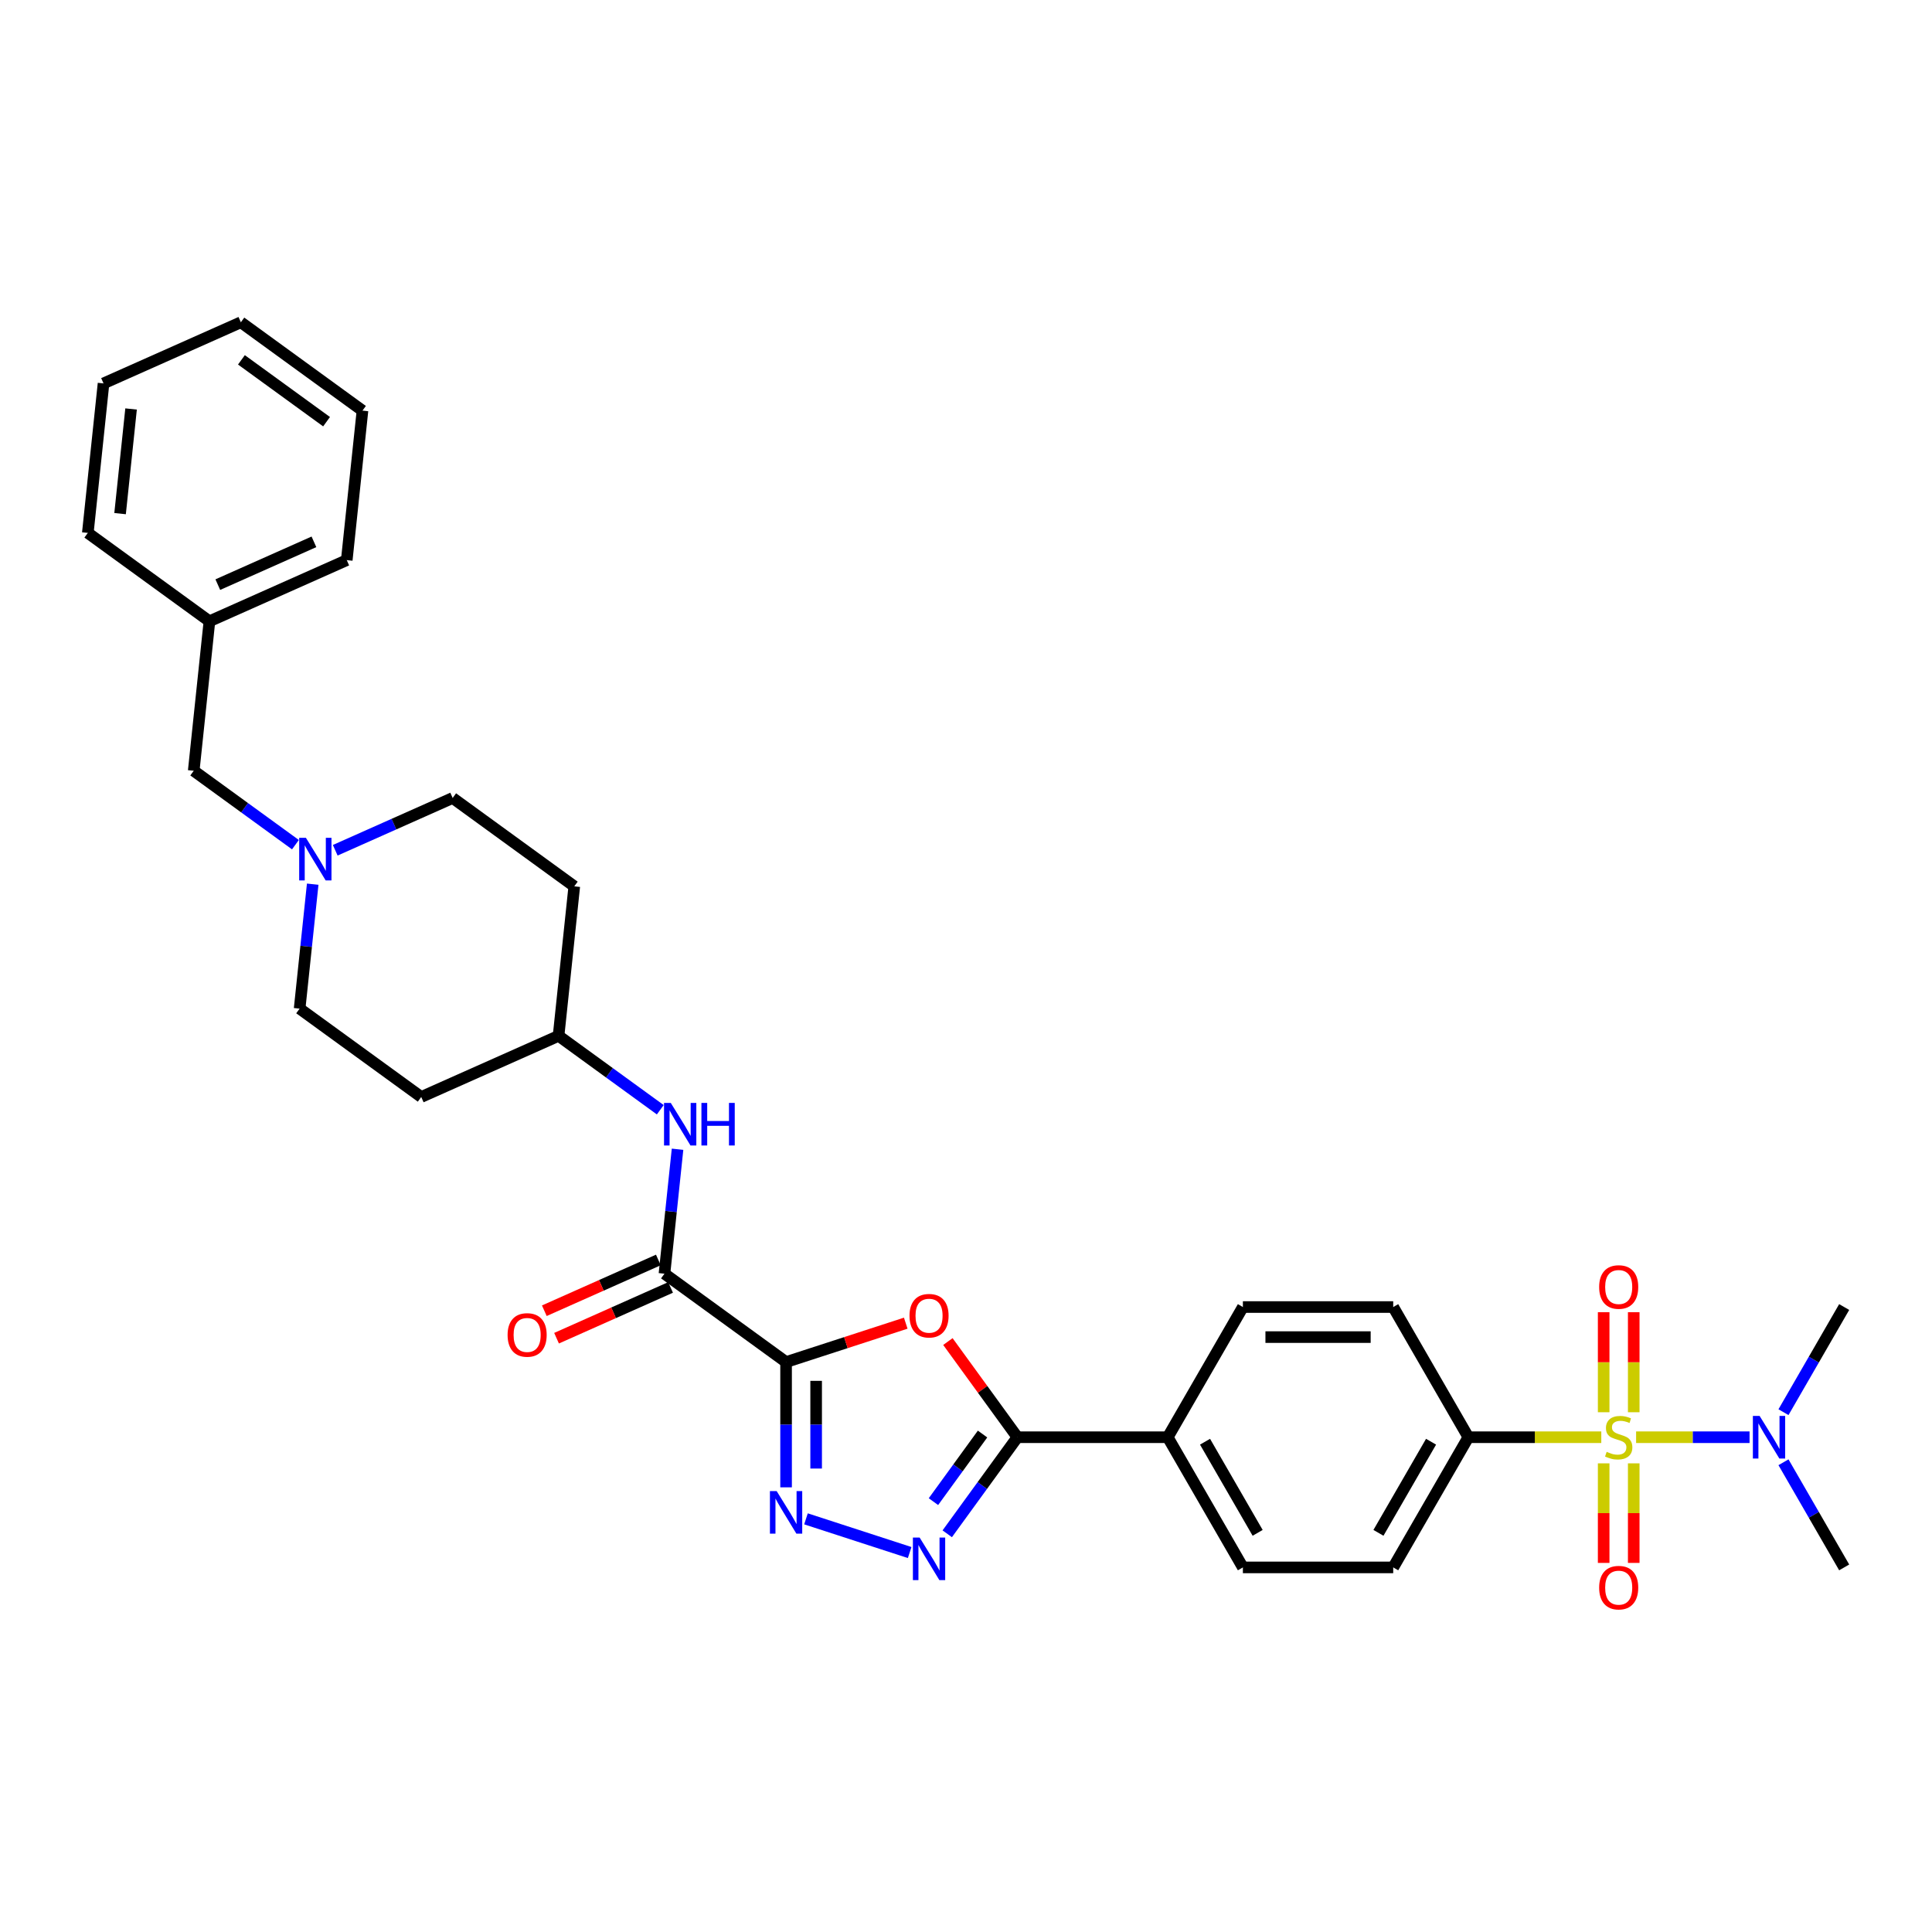 <?xml version='1.0' encoding='iso-8859-1'?>
<svg version='1.1' baseProfile='full'
              xmlns='http://www.w3.org/2000/svg'
                      xmlns:rdkit='http://www.rdkit.org/xml'
                      xmlns:xlink='http://www.w3.org/1999/xlink'
                  xml:space='preserve'
width='1000px' height='1000px' viewBox='0 0 1000 1000'>
<!-- END OF HEADER -->
<rect style='opacity:1.0;fill:#FFFFFF;stroke:none' width='1000' height='1000' x='0' y='0'> </rect>
<path class='bond-6' d='M 828.825,743.903 L 794.426,743.903' style='fill:none;fill-rule:evenodd;stroke:#CCCC00;stroke-width:6px;stroke-linecap:butt;stroke-linejoin:miter;stroke-opacity:1' />
<path class='bond-6' d='M 794.426,743.903 L 760.027,743.903' style='fill:none;fill-rule:evenodd;stroke:#000000;stroke-width:6px;stroke-linecap:butt;stroke-linejoin:miter;stroke-opacity:1' />
<path class='bond-7' d='M 846.845,743.903 L 876.205,743.903' style='fill:none;fill-rule:evenodd;stroke:#CCCC00;stroke-width:6px;stroke-linecap:butt;stroke-linejoin:miter;stroke-opacity:1' />
<path class='bond-7' d='M 876.205,743.903 L 905.565,743.903' style='fill:none;fill-rule:evenodd;stroke:#0000FF;stroke-width:6px;stroke-linecap:butt;stroke-linejoin:miter;stroke-opacity:1' />
<path class='bond-10' d='M 830.054,757.426 L 830.054,783.193' style='fill:none;fill-rule:evenodd;stroke:#CCCC00;stroke-width:6px;stroke-linecap:butt;stroke-linejoin:miter;stroke-opacity:1' />
<path class='bond-10' d='M 830.054,783.193 L 830.054,808.961' style='fill:none;fill-rule:evenodd;stroke:#FF0000;stroke-width:6px;stroke-linecap:butt;stroke-linejoin:miter;stroke-opacity:1' />
<path class='bond-10' d='M 845.615,757.426 L 845.615,783.193' style='fill:none;fill-rule:evenodd;stroke:#CCCC00;stroke-width:6px;stroke-linecap:butt;stroke-linejoin:miter;stroke-opacity:1' />
<path class='bond-10' d='M 845.615,783.193 L 845.615,808.961' style='fill:none;fill-rule:evenodd;stroke:#FF0000;stroke-width:6px;stroke-linecap:butt;stroke-linejoin:miter;stroke-opacity:1' />
<path class='bond-11' d='M 845.615,730.971 L 845.615,705.087' style='fill:none;fill-rule:evenodd;stroke:#CCCC00;stroke-width:6px;stroke-linecap:butt;stroke-linejoin:miter;stroke-opacity:1' />
<path class='bond-11' d='M 845.615,705.087 L 845.615,679.202' style='fill:none;fill-rule:evenodd;stroke:#FF0000;stroke-width:6px;stroke-linecap:butt;stroke-linejoin:miter;stroke-opacity:1' />
<path class='bond-11' d='M 830.054,730.971 L 830.054,705.087' style='fill:none;fill-rule:evenodd;stroke:#CCCC00;stroke-width:6px;stroke-linecap:butt;stroke-linejoin:miter;stroke-opacity:1' />
<path class='bond-11' d='M 830.054,705.087 L 830.054,679.202' style='fill:none;fill-rule:evenodd;stroke:#FF0000;stroke-width:6px;stroke-linecap:butt;stroke-linejoin:miter;stroke-opacity:1' />
<path class='bond-0' d='M 406.873,704.999 L 437.842,694.937' style='fill:none;fill-rule:evenodd;stroke:#000000;stroke-width:6px;stroke-linecap:butt;stroke-linejoin:miter;stroke-opacity:1' />
<path class='bond-0' d='M 437.842,694.937 L 468.812,684.874' style='fill:none;fill-rule:evenodd;stroke:#FF0000;stroke-width:6px;stroke-linecap:butt;stroke-linejoin:miter;stroke-opacity:1' />
<path class='bond-5' d='M 406.873,704.999 L 343.925,659.265' style='fill:none;fill-rule:evenodd;stroke:#000000;stroke-width:6px;stroke-linecap:butt;stroke-linejoin:miter;stroke-opacity:1' />
<path class='bond-33' d='M 406.873,704.999 L 406.873,737.422' style='fill:none;fill-rule:evenodd;stroke:#000000;stroke-width:6px;stroke-linecap:butt;stroke-linejoin:miter;stroke-opacity:1' />
<path class='bond-33' d='M 406.873,737.422 L 406.873,769.844' style='fill:none;fill-rule:evenodd;stroke:#0000FF;stroke-width:6px;stroke-linecap:butt;stroke-linejoin:miter;stroke-opacity:1' />
<path class='bond-33' d='M 422.434,714.726 L 422.434,737.422' style='fill:none;fill-rule:evenodd;stroke:#000000;stroke-width:6px;stroke-linecap:butt;stroke-linejoin:miter;stroke-opacity:1' />
<path class='bond-33' d='M 422.434,737.422 L 422.434,760.117' style='fill:none;fill-rule:evenodd;stroke:#0000FF;stroke-width:6px;stroke-linecap:butt;stroke-linejoin:miter;stroke-opacity:1' />
<path class='bond-1' d='M 490.629,694.385 L 508.617,719.144' style='fill:none;fill-rule:evenodd;stroke:#FF0000;stroke-width:6px;stroke-linecap:butt;stroke-linejoin:miter;stroke-opacity:1' />
<path class='bond-1' d='M 508.617,719.144 L 526.606,743.903' style='fill:none;fill-rule:evenodd;stroke:#000000;stroke-width:6px;stroke-linecap:butt;stroke-linejoin:miter;stroke-opacity:1' />
<path class='bond-2' d='M 417.174,786.154 L 470.841,803.591' style='fill:none;fill-rule:evenodd;stroke:#0000FF;stroke-width:6px;stroke-linecap:butt;stroke-linejoin:miter;stroke-opacity:1' />
<path class='bond-3' d='M 490.29,793.888 L 508.448,768.895' style='fill:none;fill-rule:evenodd;stroke:#0000FF;stroke-width:6px;stroke-linecap:butt;stroke-linejoin:miter;stroke-opacity:1' />
<path class='bond-3' d='M 508.448,768.895 L 526.606,743.903' style='fill:none;fill-rule:evenodd;stroke:#000000;stroke-width:6px;stroke-linecap:butt;stroke-linejoin:miter;stroke-opacity:1' />
<path class='bond-3' d='M 483.148,777.243 L 495.858,759.748' style='fill:none;fill-rule:evenodd;stroke:#0000FF;stroke-width:6px;stroke-linecap:butt;stroke-linejoin:miter;stroke-opacity:1' />
<path class='bond-3' d='M 495.858,759.748 L 508.569,742.254' style='fill:none;fill-rule:evenodd;stroke:#000000;stroke-width:6px;stroke-linecap:butt;stroke-linejoin:miter;stroke-opacity:1' />
<path class='bond-4' d='M 526.606,743.903 L 604.413,743.903' style='fill:none;fill-rule:evenodd;stroke:#000000;stroke-width:6px;stroke-linecap:butt;stroke-linejoin:miter;stroke-opacity:1' />
<path class='bond-8' d='M 343.925,659.265 L 347.311,627.056' style='fill:none;fill-rule:evenodd;stroke:#000000;stroke-width:6px;stroke-linecap:butt;stroke-linejoin:miter;stroke-opacity:1' />
<path class='bond-8' d='M 347.311,627.056 L 350.696,594.847' style='fill:none;fill-rule:evenodd;stroke:#0000FF;stroke-width:6px;stroke-linecap:butt;stroke-linejoin:miter;stroke-opacity:1' />
<path class='bond-13' d='M 340.761,652.157 L 311.25,665.296' style='fill:none;fill-rule:evenodd;stroke:#000000;stroke-width:6px;stroke-linecap:butt;stroke-linejoin:miter;stroke-opacity:1' />
<path class='bond-13' d='M 311.25,665.296 L 281.74,678.435' style='fill:none;fill-rule:evenodd;stroke:#FF0000;stroke-width:6px;stroke-linecap:butt;stroke-linejoin:miter;stroke-opacity:1' />
<path class='bond-13' d='M 347.09,666.373 L 317.58,679.512' style='fill:none;fill-rule:evenodd;stroke:#000000;stroke-width:6px;stroke-linecap:butt;stroke-linejoin:miter;stroke-opacity:1' />
<path class='bond-13' d='M 317.58,679.512 L 288.07,692.651' style='fill:none;fill-rule:evenodd;stroke:#FF0000;stroke-width:6px;stroke-linecap:butt;stroke-linejoin:miter;stroke-opacity:1' />
<path class='bond-14' d='M 760.027,743.903 L 721.124,811.286' style='fill:none;fill-rule:evenodd;stroke:#000000;stroke-width:6px;stroke-linecap:butt;stroke-linejoin:miter;stroke-opacity:1' />
<path class='bond-14' d='M 740.715,746.23 L 713.483,793.398' style='fill:none;fill-rule:evenodd;stroke:#000000;stroke-width:6px;stroke-linecap:butt;stroke-linejoin:miter;stroke-opacity:1' />
<path class='bond-15' d='M 760.027,743.903 L 721.124,676.52' style='fill:none;fill-rule:evenodd;stroke:#000000;stroke-width:6px;stroke-linecap:butt;stroke-linejoin:miter;stroke-opacity:1' />
<path class='bond-25' d='M 923.126,730.94 L 938.836,703.73' style='fill:none;fill-rule:evenodd;stroke:#0000FF;stroke-width:6px;stroke-linecap:butt;stroke-linejoin:miter;stroke-opacity:1' />
<path class='bond-25' d='M 938.836,703.73 L 954.545,676.52' style='fill:none;fill-rule:evenodd;stroke:#000000;stroke-width:6px;stroke-linecap:butt;stroke-linejoin:miter;stroke-opacity:1' />
<path class='bond-26' d='M 923.126,756.866 L 938.836,784.076' style='fill:none;fill-rule:evenodd;stroke:#0000FF;stroke-width:6px;stroke-linecap:butt;stroke-linejoin:miter;stroke-opacity:1' />
<path class='bond-26' d='M 938.836,784.076 L 954.545,811.286' style='fill:none;fill-rule:evenodd;stroke:#000000;stroke-width:6px;stroke-linecap:butt;stroke-linejoin:miter;stroke-opacity:1' />
<path class='bond-18' d='M 341.757,574.4 L 315.434,555.275' style='fill:none;fill-rule:evenodd;stroke:#0000FF;stroke-width:6px;stroke-linecap:butt;stroke-linejoin:miter;stroke-opacity:1' />
<path class='bond-18' d='M 315.434,555.275 L 289.111,536.15' style='fill:none;fill-rule:evenodd;stroke:#000000;stroke-width:6px;stroke-linecap:butt;stroke-linejoin:miter;stroke-opacity:1' />
<path class='bond-9' d='M 161.854,457.645 L 158.468,489.854' style='fill:none;fill-rule:evenodd;stroke:#0000FF;stroke-width:6px;stroke-linecap:butt;stroke-linejoin:miter;stroke-opacity:1' />
<path class='bond-9' d='M 158.468,489.854 L 155.083,522.063' style='fill:none;fill-rule:evenodd;stroke:#000000;stroke-width:6px;stroke-linecap:butt;stroke-linejoin:miter;stroke-opacity:1' />
<path class='bond-19' d='M 152.915,437.198 L 126.592,418.073' style='fill:none;fill-rule:evenodd;stroke:#0000FF;stroke-width:6px;stroke-linecap:butt;stroke-linejoin:miter;stroke-opacity:1' />
<path class='bond-19' d='M 126.592,418.073 L 100.269,398.949' style='fill:none;fill-rule:evenodd;stroke:#000000;stroke-width:6px;stroke-linecap:butt;stroke-linejoin:miter;stroke-opacity:1' />
<path class='bond-34' d='M 173.518,440.096 L 203.907,426.566' style='fill:none;fill-rule:evenodd;stroke:#0000FF;stroke-width:6px;stroke-linecap:butt;stroke-linejoin:miter;stroke-opacity:1' />
<path class='bond-34' d='M 203.907,426.566 L 234.297,413.035' style='fill:none;fill-rule:evenodd;stroke:#000000;stroke-width:6px;stroke-linecap:butt;stroke-linejoin:miter;stroke-opacity:1' />
<path class='bond-12' d='M 604.413,743.903 L 643.317,676.52' style='fill:none;fill-rule:evenodd;stroke:#000000;stroke-width:6px;stroke-linecap:butt;stroke-linejoin:miter;stroke-opacity:1' />
<path class='bond-32' d='M 604.413,743.903 L 643.317,811.286' style='fill:none;fill-rule:evenodd;stroke:#000000;stroke-width:6px;stroke-linecap:butt;stroke-linejoin:miter;stroke-opacity:1' />
<path class='bond-32' d='M 623.725,746.23 L 650.958,793.398' style='fill:none;fill-rule:evenodd;stroke:#000000;stroke-width:6px;stroke-linecap:butt;stroke-linejoin:miter;stroke-opacity:1' />
<path class='bond-16' d='M 721.124,811.286 L 643.317,811.286' style='fill:none;fill-rule:evenodd;stroke:#000000;stroke-width:6px;stroke-linecap:butt;stroke-linejoin:miter;stroke-opacity:1' />
<path class='bond-17' d='M 721.124,676.52 L 643.317,676.52' style='fill:none;fill-rule:evenodd;stroke:#000000;stroke-width:6px;stroke-linecap:butt;stroke-linejoin:miter;stroke-opacity:1' />
<path class='bond-17' d='M 709.453,692.081 L 654.988,692.081' style='fill:none;fill-rule:evenodd;stroke:#000000;stroke-width:6px;stroke-linecap:butt;stroke-linejoin:miter;stroke-opacity:1' />
<path class='bond-20' d='M 289.111,536.15 L 297.244,458.769' style='fill:none;fill-rule:evenodd;stroke:#000000;stroke-width:6px;stroke-linecap:butt;stroke-linejoin:miter;stroke-opacity:1' />
<path class='bond-21' d='M 289.111,536.15 L 218.031,567.797' style='fill:none;fill-rule:evenodd;stroke:#000000;stroke-width:6px;stroke-linecap:butt;stroke-linejoin:miter;stroke-opacity:1' />
<path class='bond-24' d='M 100.269,398.949 L 108.402,321.568' style='fill:none;fill-rule:evenodd;stroke:#000000;stroke-width:6px;stroke-linecap:butt;stroke-linejoin:miter;stroke-opacity:1' />
<path class='bond-23' d='M 297.244,458.769 L 234.297,413.035' style='fill:none;fill-rule:evenodd;stroke:#000000;stroke-width:6px;stroke-linecap:butt;stroke-linejoin:miter;stroke-opacity:1' />
<path class='bond-22' d='M 218.031,567.797 L 155.083,522.063' style='fill:none;fill-rule:evenodd;stroke:#000000;stroke-width:6px;stroke-linecap:butt;stroke-linejoin:miter;stroke-opacity:1' />
<path class='bond-27' d='M 108.402,321.568 L 179.482,289.92' style='fill:none;fill-rule:evenodd;stroke:#000000;stroke-width:6px;stroke-linecap:butt;stroke-linejoin:miter;stroke-opacity:1' />
<path class='bond-27' d='M 112.735,302.604 L 162.491,280.451' style='fill:none;fill-rule:evenodd;stroke:#000000;stroke-width:6px;stroke-linecap:butt;stroke-linejoin:miter;stroke-opacity:1' />
<path class='bond-28' d='M 108.402,321.568 L 45.455,275.834' style='fill:none;fill-rule:evenodd;stroke:#000000;stroke-width:6px;stroke-linecap:butt;stroke-linejoin:miter;stroke-opacity:1' />
<path class='bond-30' d='M 179.482,289.92 L 187.615,212.539' style='fill:none;fill-rule:evenodd;stroke:#000000;stroke-width:6px;stroke-linecap:butt;stroke-linejoin:miter;stroke-opacity:1' />
<path class='bond-29' d='M 45.455,275.834 L 53.588,198.453' style='fill:none;fill-rule:evenodd;stroke:#000000;stroke-width:6px;stroke-linecap:butt;stroke-linejoin:miter;stroke-opacity:1' />
<path class='bond-29' d='M 62.151,265.853 L 67.844,211.686' style='fill:none;fill-rule:evenodd;stroke:#000000;stroke-width:6px;stroke-linecap:butt;stroke-linejoin:miter;stroke-opacity:1' />
<path class='bond-31' d='M 53.588,198.453 L 124.668,166.806' style='fill:none;fill-rule:evenodd;stroke:#000000;stroke-width:6px;stroke-linecap:butt;stroke-linejoin:miter;stroke-opacity:1' />
<path class='bond-35' d='M 187.615,212.539 L 124.668,166.806' style='fill:none;fill-rule:evenodd;stroke:#000000;stroke-width:6px;stroke-linecap:butt;stroke-linejoin:miter;stroke-opacity:1' />
<path class='bond-35' d='M 169.027,218.269 L 124.963,186.255' style='fill:none;fill-rule:evenodd;stroke:#000000;stroke-width:6px;stroke-linecap:butt;stroke-linejoin:miter;stroke-opacity:1' />
<path  class='atom-0' d='M 831.61 751.466
Q 831.859 751.559, 832.886 751.995
Q 833.913 752.431, 835.034 752.711
Q 836.185 752.96, 837.306 752.96
Q 839.391 752.96, 840.605 751.964
Q 841.818 750.937, 841.818 749.163
Q 841.818 747.949, 841.196 747.202
Q 840.605 746.455, 839.671 746.05
Q 838.737 745.646, 837.181 745.179
Q 835.22 744.588, 834.038 744.027
Q 832.886 743.467, 832.046 742.284
Q 831.237 741.102, 831.237 739.11
Q 831.237 736.34, 833.104 734.628
Q 835.002 732.916, 838.737 732.916
Q 841.289 732.916, 844.184 734.13
L 843.468 736.527
Q 840.822 735.437, 838.831 735.437
Q 836.683 735.437, 835.5 736.34
Q 834.318 737.211, 834.349 738.736
Q 834.349 739.919, 834.94 740.635
Q 835.563 741.351, 836.434 741.755
Q 837.337 742.16, 838.831 742.627
Q 840.822 743.249, 842.005 743.872
Q 843.188 744.494, 844.028 745.77
Q 844.9 747.015, 844.9 749.163
Q 844.9 752.213, 842.845 753.862
Q 840.822 755.481, 837.43 755.481
Q 835.469 755.481, 833.975 755.045
Q 832.513 754.64, 830.77 753.924
L 831.61 751.466
' fill='#CCCC00'/>
<path  class='atom-2' d='M 470.757 681.018
Q 470.757 675.727, 473.371 672.77
Q 475.985 669.814, 480.872 669.814
Q 485.758 669.814, 488.372 672.77
Q 490.987 675.727, 490.987 681.018
Q 490.987 686.371, 488.341 689.421
Q 485.696 692.44, 480.872 692.44
Q 476.017 692.44, 473.371 689.421
Q 470.757 686.402, 470.757 681.018
M 480.872 689.95
Q 484.233 689.95, 486.038 687.709
Q 487.874 685.437, 487.874 681.018
Q 487.874 676.692, 486.038 674.513
Q 484.233 672.303, 480.872 672.303
Q 477.51 672.303, 475.674 674.482
Q 473.869 676.661, 473.869 681.018
Q 473.869 685.468, 475.674 687.709
Q 477.51 689.95, 480.872 689.95
' fill='#FF0000'/>
<path  class='atom-3' d='M 402.002 771.789
L 409.222 783.46
Q 409.938 784.612, 411.09 786.697
Q 412.241 788.782, 412.304 788.907
L 412.304 771.789
L 415.229 771.789
L 415.229 793.824
L 412.21 793.824
L 404.461 781.064
Q 403.558 779.57, 402.593 777.858
Q 401.66 776.146, 401.379 775.617
L 401.379 793.824
L 398.516 793.824
L 398.516 771.789
L 402.002 771.789
' fill='#0000FF'/>
<path  class='atom-4' d='M 476.001 795.833
L 483.222 807.504
Q 483.937 808.655, 485.089 810.741
Q 486.24 812.826, 486.303 812.95
L 486.303 795.833
L 489.228 795.833
L 489.228 817.868
L 486.209 817.868
L 478.46 805.107
Q 477.557 803.613, 476.592 801.902
Q 475.659 800.19, 475.379 799.661
L 475.379 817.868
L 472.515 817.868
L 472.515 795.833
L 476.001 795.833
' fill='#0000FF'/>
<path  class='atom-8' d='M 910.771 732.885
L 917.992 744.556
Q 918.707 745.708, 919.859 747.793
Q 921.011 749.878, 921.073 750.003
L 921.073 732.885
L 923.998 732.885
L 923.998 754.92
L 920.979 754.92
L 913.23 742.16
Q 912.327 740.666, 911.362 738.954
Q 910.429 737.243, 910.149 736.713
L 910.149 754.92
L 907.285 754.92
L 907.285 732.885
L 910.771 732.885
' fill='#0000FF'/>
<path  class='atom-9' d='M 347.188 570.867
L 354.408 582.538
Q 355.124 583.689, 356.275 585.775
Q 357.427 587.86, 357.489 587.984
L 357.489 570.867
L 360.415 570.867
L 360.415 592.902
L 357.396 592.902
L 349.646 580.141
Q 348.744 578.648, 347.779 576.936
Q 346.845 575.224, 346.565 574.695
L 346.565 592.902
L 343.702 592.902
L 343.702 570.867
L 347.188 570.867
' fill='#0000FF'/>
<path  class='atom-9' d='M 363.06 570.867
L 366.048 570.867
L 366.048 580.235
L 377.315 580.235
L 377.315 570.867
L 380.302 570.867
L 380.302 592.902
L 377.315 592.902
L 377.315 582.725
L 366.048 582.725
L 366.048 592.902
L 363.06 592.902
L 363.06 570.867
' fill='#0000FF'/>
<path  class='atom-10' d='M 158.345 433.665
L 165.566 445.336
Q 166.282 446.488, 167.433 448.573
Q 168.585 450.658, 168.647 450.783
L 168.647 433.665
L 171.573 433.665
L 171.573 455.7
L 168.554 455.7
L 160.804 442.94
Q 159.902 441.446, 158.937 439.734
Q 158.003 438.022, 157.723 437.493
L 157.723 455.7
L 154.86 455.7
L 154.86 433.665
L 158.345 433.665
' fill='#0000FF'/>
<path  class='atom-11' d='M 827.72 821.772
Q 827.72 816.481, 830.334 813.525
Q 832.948 810.568, 837.835 810.568
Q 842.721 810.568, 845.335 813.525
Q 847.95 816.481, 847.95 821.772
Q 847.95 827.125, 845.304 830.176
Q 842.659 833.194, 837.835 833.194
Q 832.979 833.194, 830.334 830.176
Q 827.72 827.157, 827.72 821.772
M 837.835 830.705
Q 841.196 830.705, 843.001 828.464
Q 844.837 826.192, 844.837 821.772
Q 844.837 817.446, 843.001 815.268
Q 841.196 813.058, 837.835 813.058
Q 834.473 813.058, 832.637 815.237
Q 830.832 817.415, 830.832 821.772
Q 830.832 826.223, 832.637 828.464
Q 834.473 830.705, 837.835 830.705
' fill='#FF0000'/>
<path  class='atom-12' d='M 827.72 666.158
Q 827.72 660.867, 830.334 657.91
Q 832.948 654.954, 837.835 654.954
Q 842.721 654.954, 845.335 657.91
Q 847.95 660.867, 847.95 666.158
Q 847.95 671.511, 845.304 674.561
Q 842.659 677.58, 837.835 677.58
Q 832.979 677.58, 830.334 674.561
Q 827.72 671.542, 827.72 666.158
M 837.835 675.09
Q 841.196 675.09, 843.001 672.849
Q 844.837 670.577, 844.837 666.158
Q 844.837 661.832, 843.001 659.653
Q 841.196 657.443, 837.835 657.443
Q 834.473 657.443, 832.637 659.622
Q 830.832 661.801, 830.832 666.158
Q 830.832 670.608, 832.637 672.849
Q 834.473 675.09, 837.835 675.09
' fill='#FF0000'/>
<path  class='atom-14' d='M 262.73 690.975
Q 262.73 685.684, 265.344 682.727
Q 267.959 679.77, 272.845 679.77
Q 277.731 679.77, 280.345 682.727
Q 282.96 685.684, 282.96 690.975
Q 282.96 696.328, 280.314 699.378
Q 277.669 702.397, 272.845 702.397
Q 267.99 702.397, 265.344 699.378
Q 262.73 696.359, 262.73 690.975
M 272.845 699.907
Q 276.206 699.907, 278.011 697.666
Q 279.847 695.394, 279.847 690.975
Q 279.847 686.649, 278.011 684.47
Q 276.206 682.26, 272.845 682.26
Q 269.484 682.26, 267.647 684.439
Q 265.842 686.617, 265.842 690.975
Q 265.842 695.425, 267.647 697.666
Q 269.484 699.907, 272.845 699.907
' fill='#FF0000'/>
</svg>
